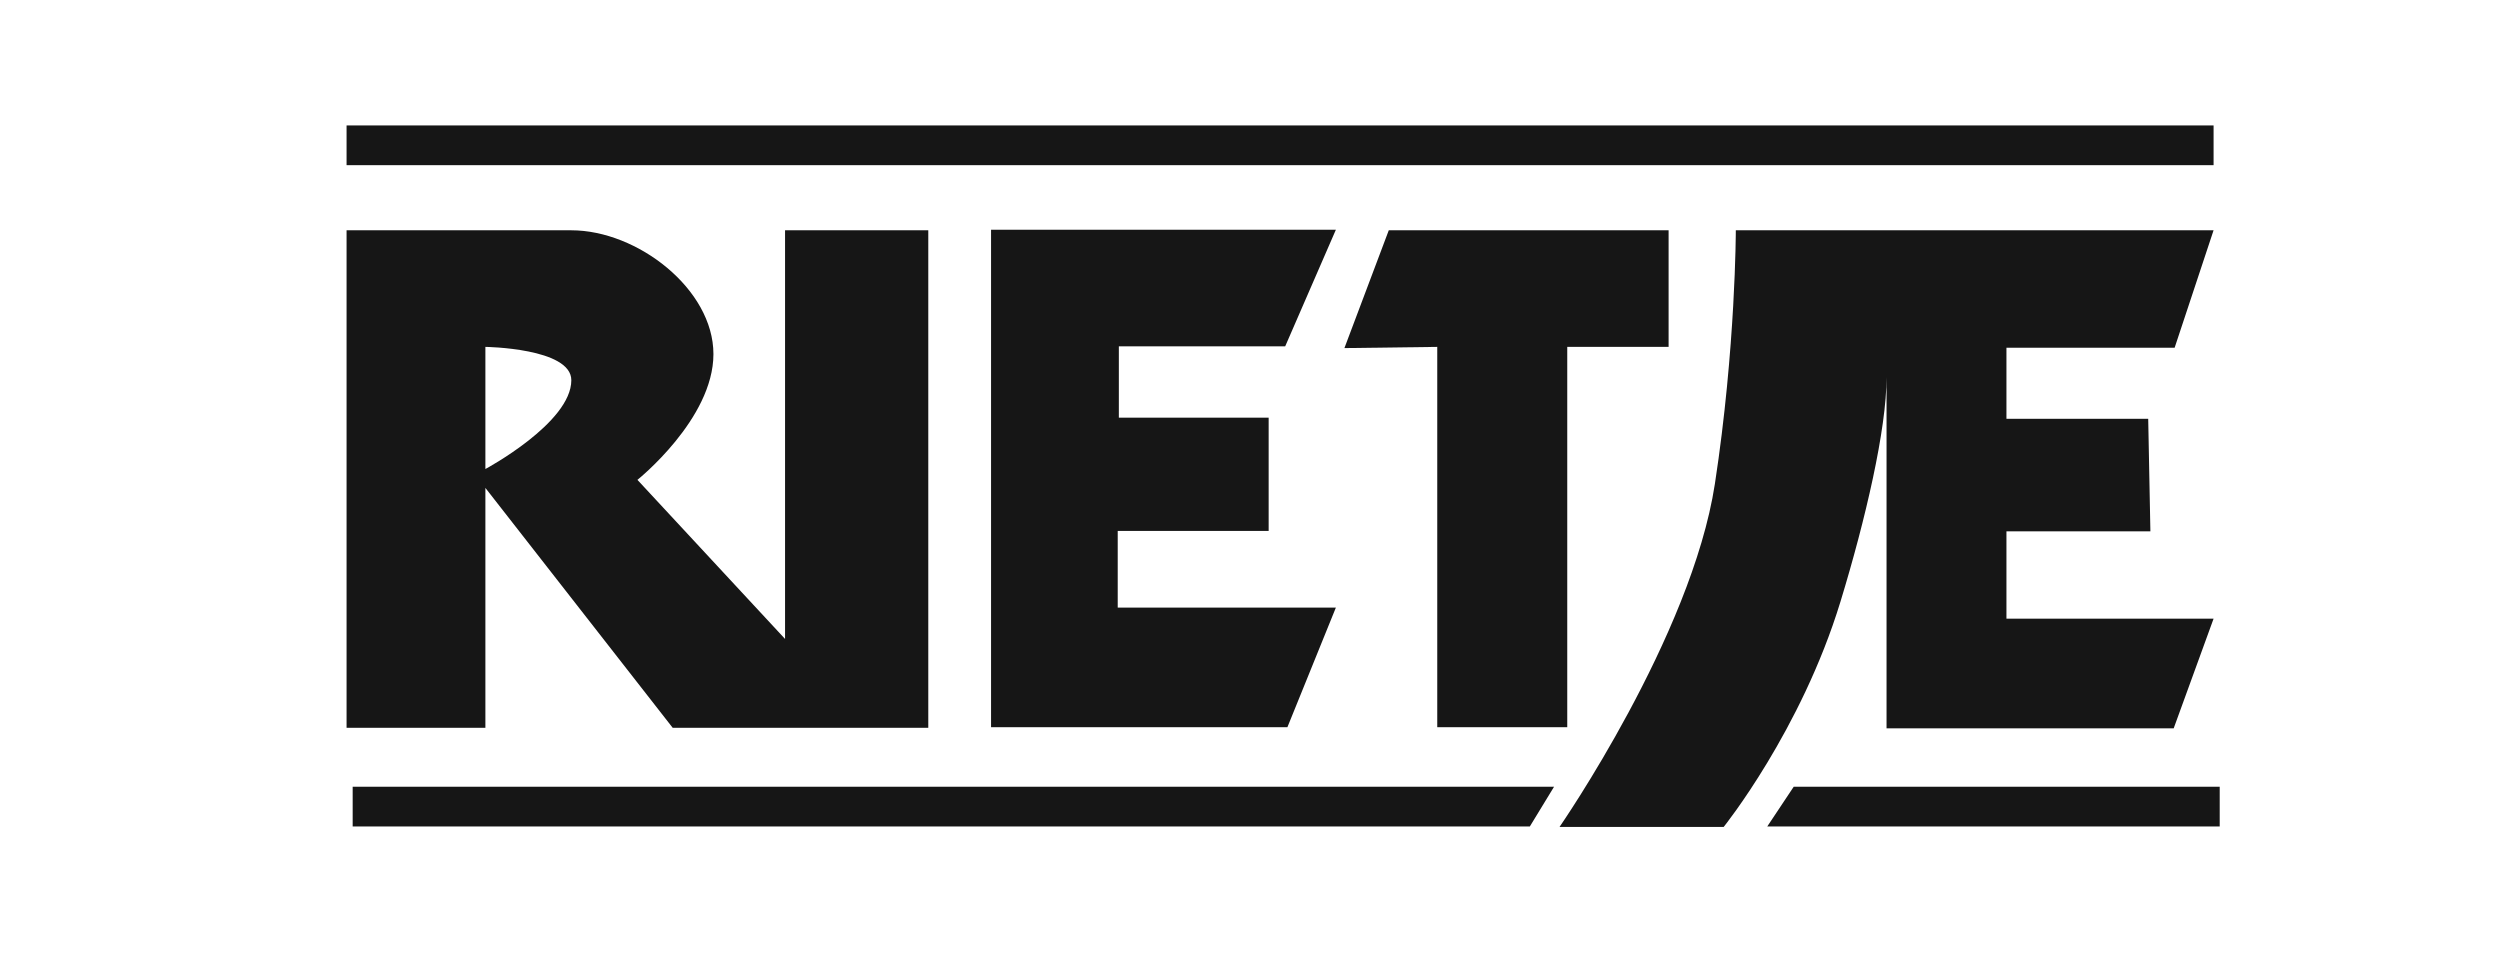 <svg width="102" height="40" viewBox="0 0 102 40" fill="none" xmlns="http://www.w3.org/2000/svg">
<g clip-path="url(#clip0_8563_7963)">
<path d="M32.03 9.396V26.069L26.007 19.578C26.007 19.578 29.108 17.099 29.108 14.448C29.108 11.797 26.007 9.396 23.31 9.396C22.5 9.396 14.14 9.396 14.14 9.396V29.693H19.804V19.907L27.445 29.693H37.874V9.396H32.03ZM19.804 19.136V14.153C19.804 14.153 23.31 14.199 23.31 15.513C23.31 17.256 19.804 19.136 19.804 19.136Z" fill="#161616"/>
<path d="M40.435 9.373V29.67H52.526L54.504 24.789H45.603V21.663H51.761V17.042H45.649V14.13H52.436L54.504 9.373H40.435Z" fill="#161616"/>
<path d="M54.852 14.202L56.662 9.396H68.079V14.153H63.944V29.67H58.64V14.153L54.852 14.202Z" fill="#161616"/>
<path d="M63.629 33.739H70.326C70.326 33.739 73.484 29.809 75.091 24.547C76.115 21.192 76.971 17.513 76.971 15.391V29.715H88.687L90.314 25.242H81.863V21.678H87.736L87.647 17.087H81.863V14.187H88.725L90.314 9.395H70.821C70.821 9.395 70.821 14.172 69.967 19.744C69.014 25.96 63.629 33.739 63.629 33.739Z" fill="#161616"/>
<path d="M62.418 33.719H14.389V32.098H63.406L62.418 33.719Z" fill="#161616"/>
<path d="M90.564 33.719H72.105L73.184 32.098H90.564V33.719Z" fill="#161616"/>
<path d="M90.314 5.118H14.14V6.739H90.314V5.118Z" fill="#161616"/>
</g>
<defs>
<clipPath id="clip0_8563_7963">
<rect width="102" height="40" fill="white" transform="translate(-0.003)"/>
</clipPath>
</defs>
</svg>
